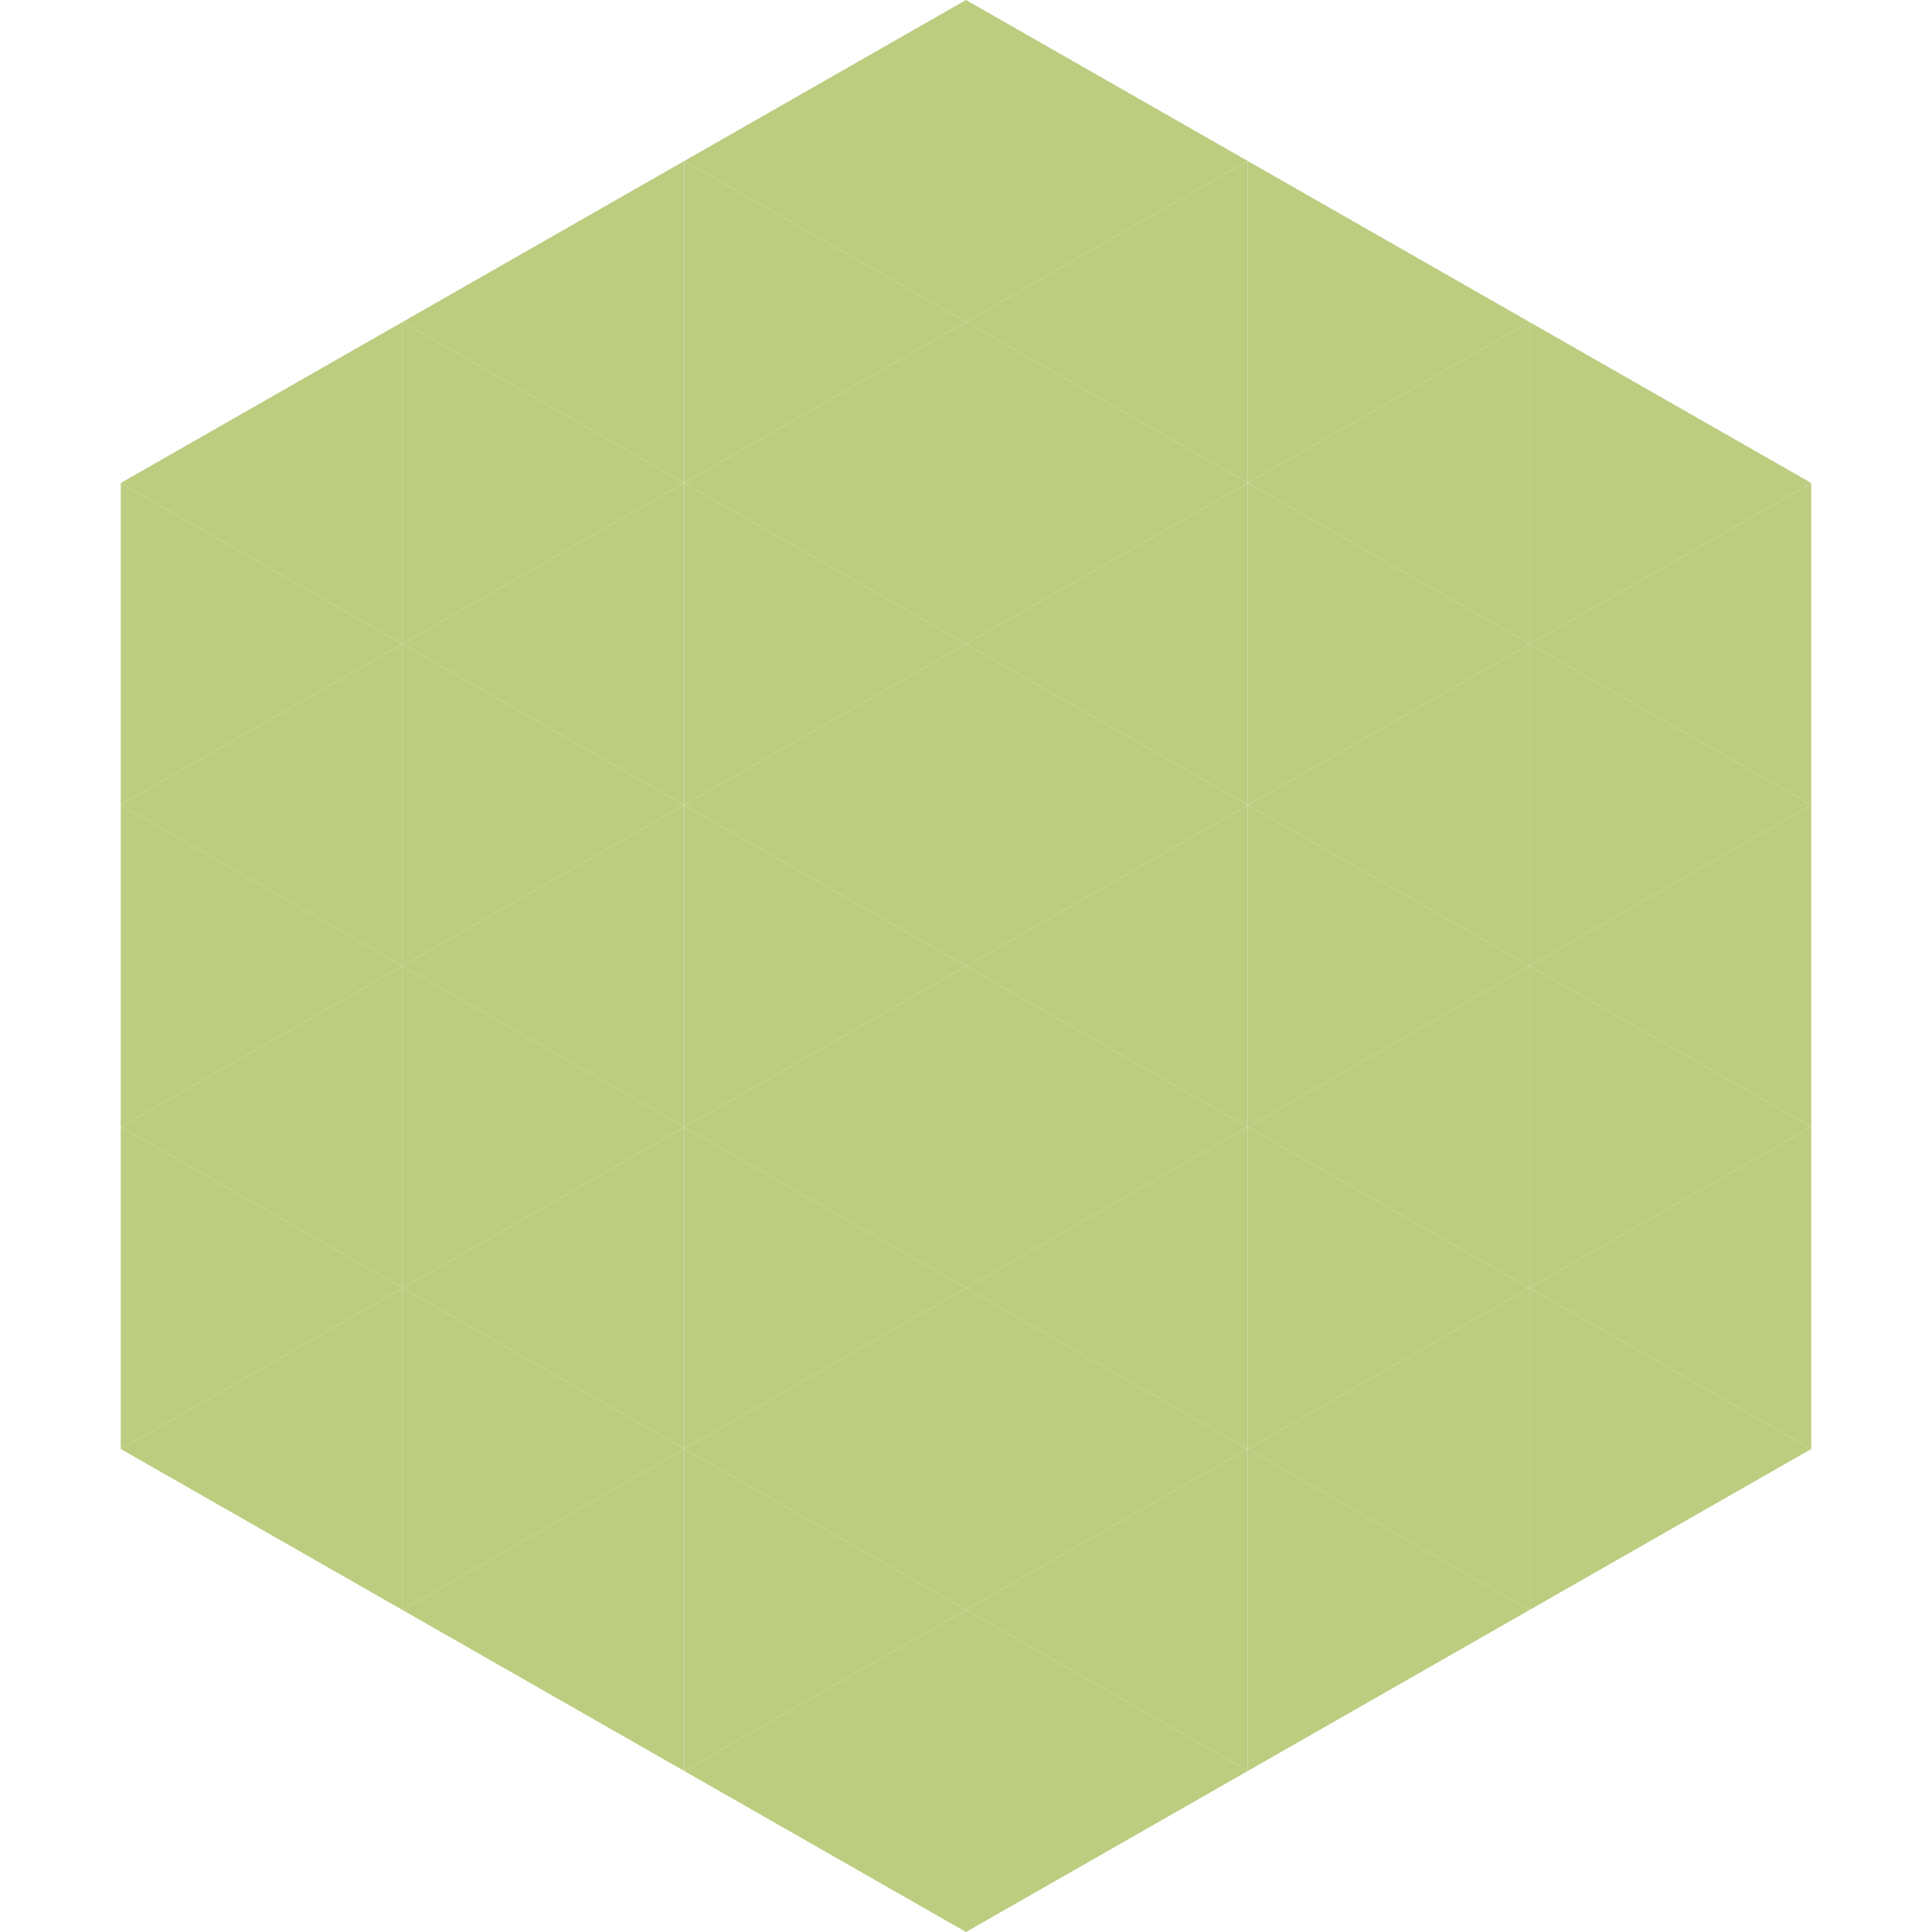 <?xml version="1.0"?>
<!-- Generated by SVGo -->
<svg width="240" height="240"
     xmlns="http://www.w3.org/2000/svg"
     xmlns:xlink="http://www.w3.org/1999/xlink">
<polygon points="50,40 15,60 50,80" style="fill:rgb(188,205,128)" />
<polygon points="190,40 225,60 190,80" style="fill:rgb(188,205,128)" />
<polygon points="15,60 50,80 15,100" style="fill:rgb(188,205,128)" />
<polygon points="225,60 190,80 225,100" style="fill:rgb(188,205,128)" />
<polygon points="50,80 15,100 50,120" style="fill:rgb(188,205,128)" />
<polygon points="190,80 225,100 190,120" style="fill:rgb(188,205,128)" />
<polygon points="15,100 50,120 15,140" style="fill:rgb(188,205,128)" />
<polygon points="225,100 190,120 225,140" style="fill:rgb(188,205,128)" />
<polygon points="50,120 15,140 50,160" style="fill:rgb(188,205,128)" />
<polygon points="190,120 225,140 190,160" style="fill:rgb(188,205,128)" />
<polygon points="15,140 50,160 15,180" style="fill:rgb(188,205,128)" />
<polygon points="225,140 190,160 225,180" style="fill:rgb(188,205,128)" />
<polygon points="50,160 15,180 50,200" style="fill:rgb(188,205,128)" />
<polygon points="190,160 225,180 190,200" style="fill:rgb(188,205,128)" />
<polygon points="15,180 50,200 15,220" style="fill:rgb(255,255,255); fill-opacity:0" />
<polygon points="225,180 190,200 225,220" style="fill:rgb(255,255,255); fill-opacity:0" />
<polygon points="50,0 85,20 50,40" style="fill:rgb(255,255,255); fill-opacity:0" />
<polygon points="190,0 155,20 190,40" style="fill:rgb(255,255,255); fill-opacity:0" />
<polygon points="85,20 50,40 85,60" style="fill:rgb(188,205,128)" />
<polygon points="155,20 190,40 155,60" style="fill:rgb(188,205,128)" />
<polygon points="50,40 85,60 50,80" style="fill:rgb(188,205,128)" />
<polygon points="190,40 155,60 190,80" style="fill:rgb(188,205,128)" />
<polygon points="85,60 50,80 85,100" style="fill:rgb(188,205,128)" />
<polygon points="155,60 190,80 155,100" style="fill:rgb(188,205,128)" />
<polygon points="50,80 85,100 50,120" style="fill:rgb(188,205,128)" />
<polygon points="190,80 155,100 190,120" style="fill:rgb(188,205,128)" />
<polygon points="85,100 50,120 85,140" style="fill:rgb(188,205,128)" />
<polygon points="155,100 190,120 155,140" style="fill:rgb(188,205,128)" />
<polygon points="50,120 85,140 50,160" style="fill:rgb(188,205,128)" />
<polygon points="190,120 155,140 190,160" style="fill:rgb(188,205,128)" />
<polygon points="85,140 50,160 85,180" style="fill:rgb(188,205,128)" />
<polygon points="155,140 190,160 155,180" style="fill:rgb(188,205,128)" />
<polygon points="50,160 85,180 50,200" style="fill:rgb(188,205,128)" />
<polygon points="190,160 155,180 190,200" style="fill:rgb(188,205,128)" />
<polygon points="85,180 50,200 85,220" style="fill:rgb(188,205,128)" />
<polygon points="155,180 190,200 155,220" style="fill:rgb(188,205,128)" />
<polygon points="120,0 85,20 120,40" style="fill:rgb(188,205,128)" />
<polygon points="120,0 155,20 120,40" style="fill:rgb(188,205,128)" />
<polygon points="85,20 120,40 85,60" style="fill:rgb(188,205,128)" />
<polygon points="155,20 120,40 155,60" style="fill:rgb(188,205,128)" />
<polygon points="120,40 85,60 120,80" style="fill:rgb(188,205,128)" />
<polygon points="120,40 155,60 120,80" style="fill:rgb(188,205,128)" />
<polygon points="85,60 120,80 85,100" style="fill:rgb(188,205,128)" />
<polygon points="155,60 120,80 155,100" style="fill:rgb(188,205,128)" />
<polygon points="120,80 85,100 120,120" style="fill:rgb(188,205,128)" />
<polygon points="120,80 155,100 120,120" style="fill:rgb(188,205,128)" />
<polygon points="85,100 120,120 85,140" style="fill:rgb(188,205,128)" />
<polygon points="155,100 120,120 155,140" style="fill:rgb(188,205,128)" />
<polygon points="120,120 85,140 120,160" style="fill:rgb(188,205,128)" />
<polygon points="120,120 155,140 120,160" style="fill:rgb(188,205,128)" />
<polygon points="85,140 120,160 85,180" style="fill:rgb(188,205,128)" />
<polygon points="155,140 120,160 155,180" style="fill:rgb(188,205,128)" />
<polygon points="120,160 85,180 120,200" style="fill:rgb(188,205,128)" />
<polygon points="120,160 155,180 120,200" style="fill:rgb(188,205,128)" />
<polygon points="85,180 120,200 85,220" style="fill:rgb(188,205,128)" />
<polygon points="155,180 120,200 155,220" style="fill:rgb(188,205,128)" />
<polygon points="120,200 85,220 120,240" style="fill:rgb(188,205,128)" />
<polygon points="120,200 155,220 120,240" style="fill:rgb(188,205,128)" />
<polygon points="85,220 120,240 85,260" style="fill:rgb(255,255,255); fill-opacity:0" />
<polygon points="155,220 120,240 155,260" style="fill:rgb(255,255,255); fill-opacity:0" />
</svg>
